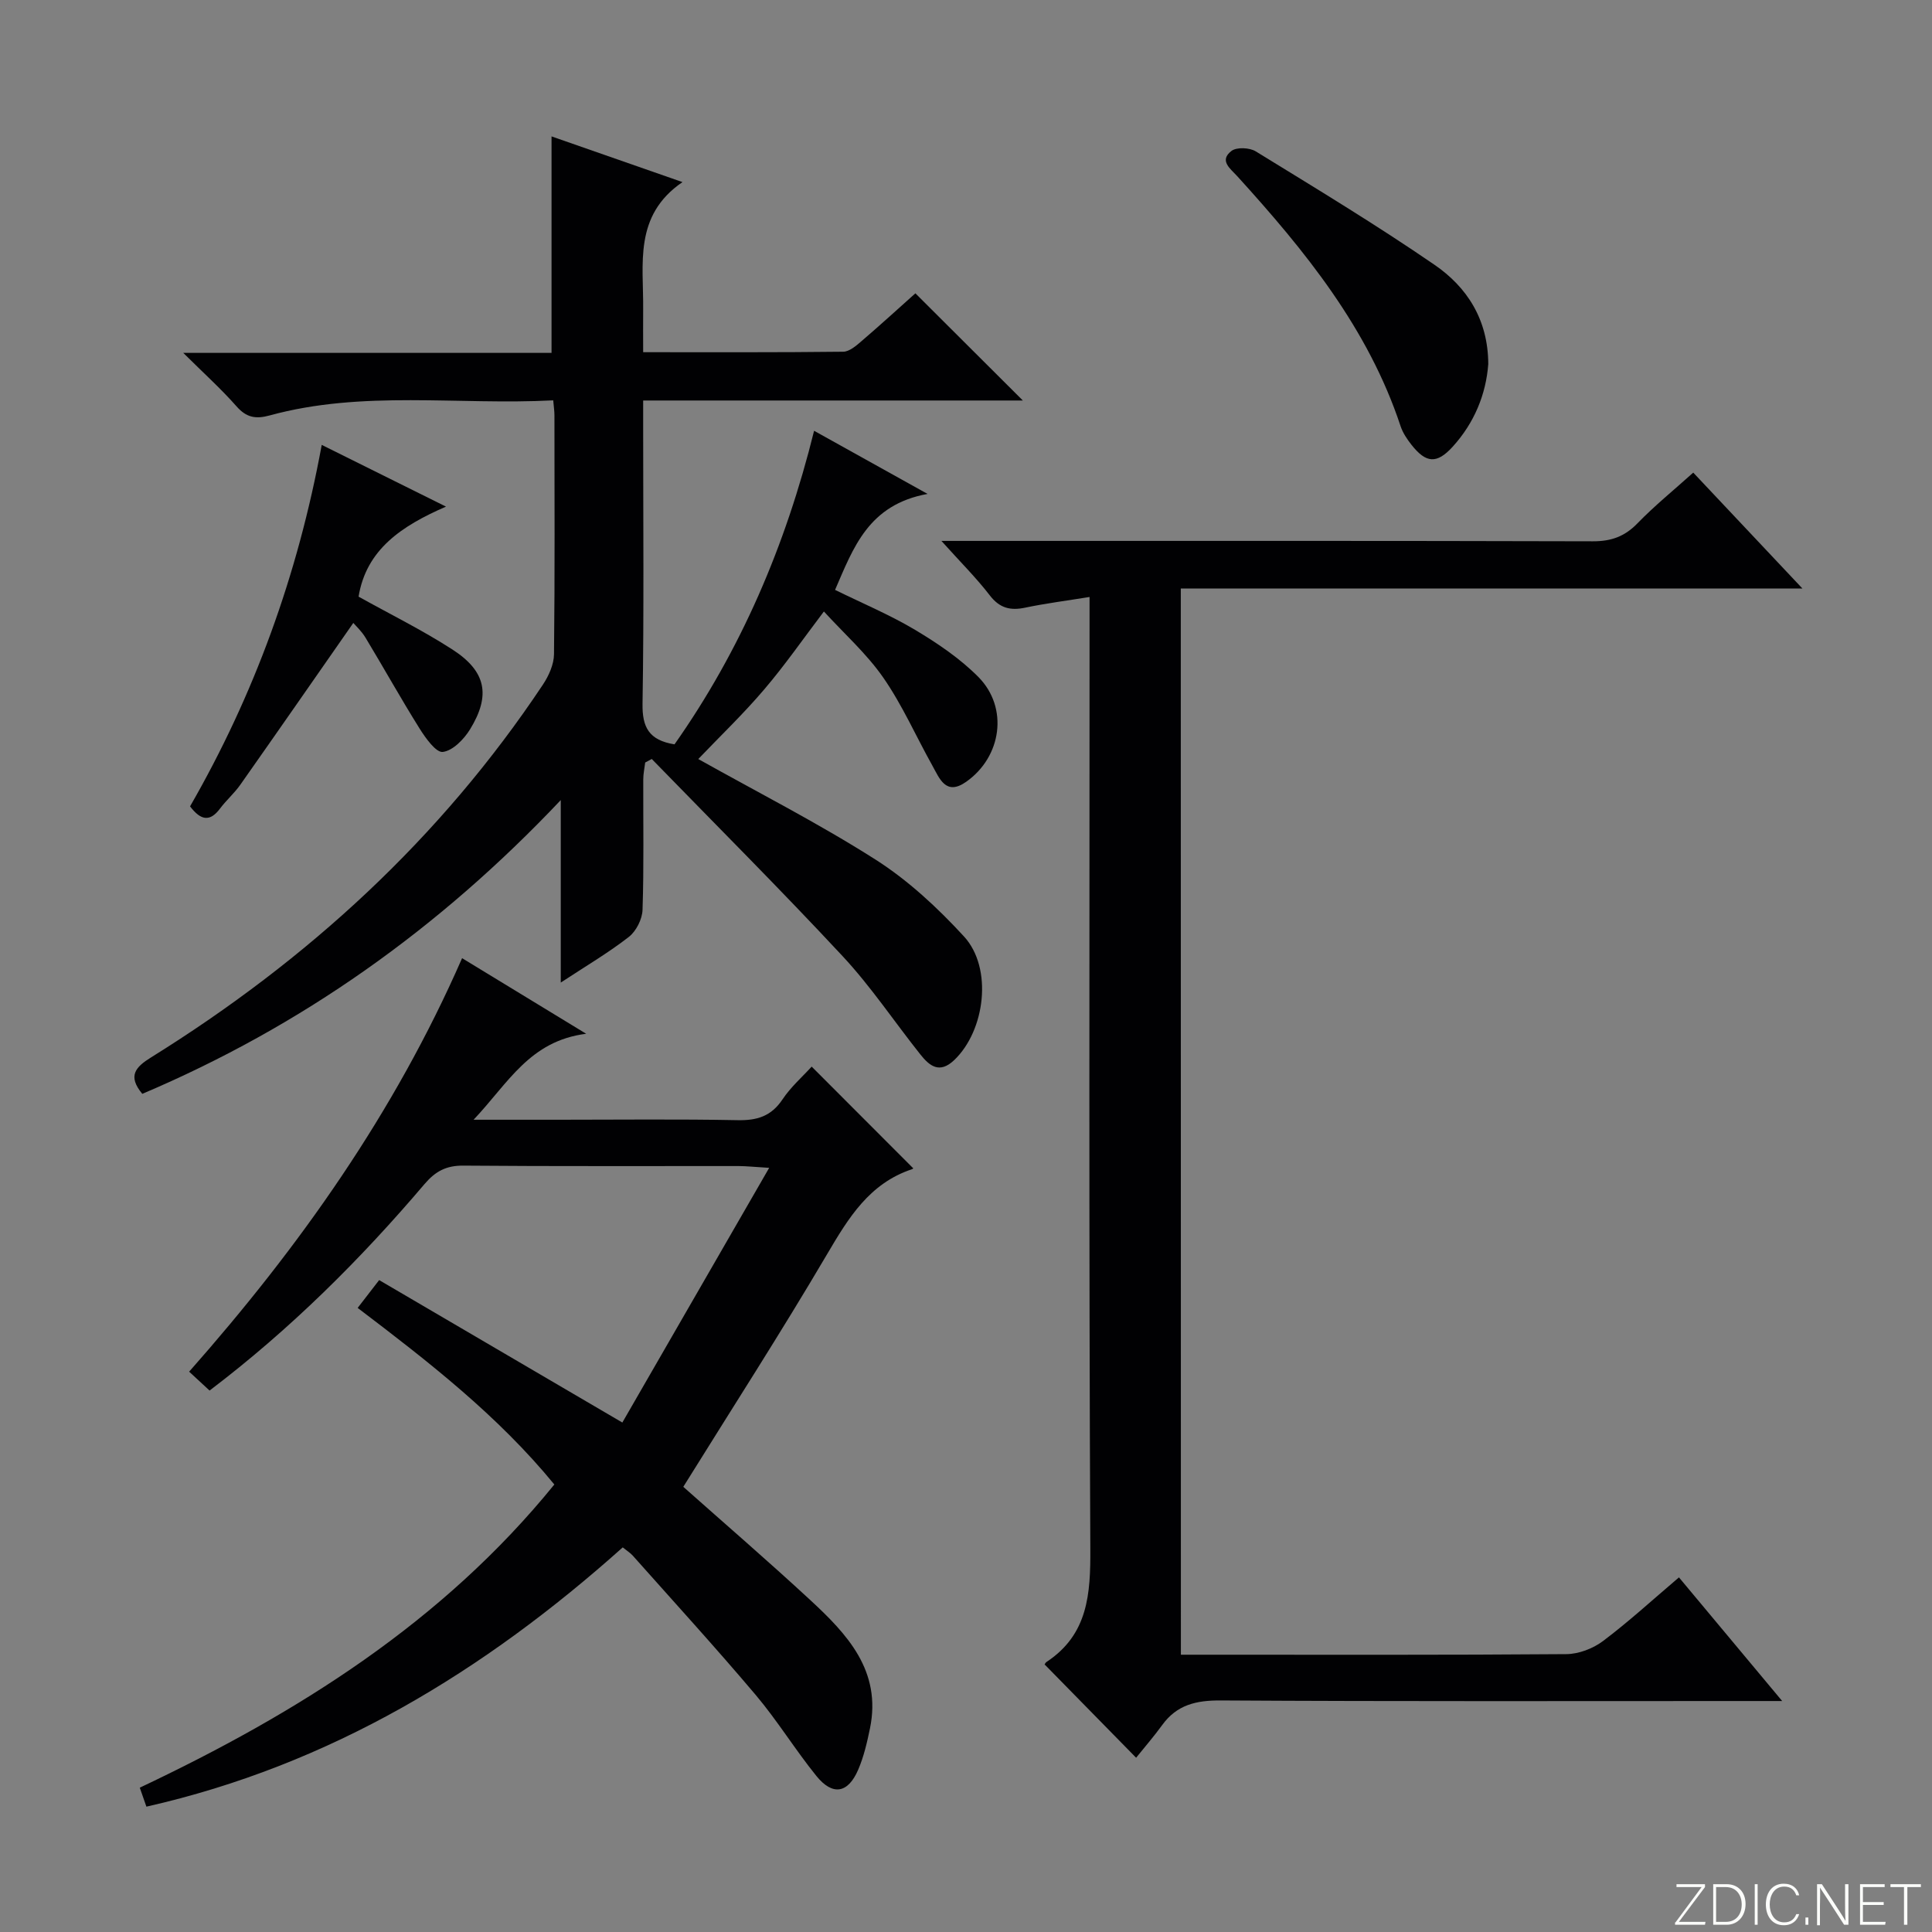 <svg enable-background="new 0 0 400 400" viewBox="0 0 400 400" xmlns="http://www.w3.org/2000/svg"><rect x="0" y="0" width="400" height="400" fill="#808080" stroke="none"/><g fill="#fbfcfa"><path d="m346.9 398 5.4-7.3h-5.2v-.6h5.9v.6l-5.4 7.2h5.5l-.1.6h-6.2v-.5z"/><path d="m354.7 390.1h2.8c2.3 0 3.9 1.6 3.9 4.1s-1.6 4.3-3.9 4.3h-2.8zm.6 7.8h2c2.2 0 3.3-1.6 3.3-3.6 0-1.8-1-3.6-3.3-3.6h-2z"/><path d="m363.9 390.1v8.4h-.6v-8.4z"/><path d="m372.5 396.3c-.4 1.3-1.4 2.3-3.2 2.3-2.4 0-3.7-1.9-3.7-4.3 0-2.3 1.2-4.3 3.7-4.3 1.8 0 2.9 1 3.2 2.4h-.6c-.4-1.1-1.1-1.8-2.5-1.8-2.1 0-3 1.9-3 3.7s.9 3.7 3 3.7c1.4 0 2.1-.7 2.5-1.7z"/><path d="m373.8 398.5v-1.5h.6v1.5z"/><path d="m376.2 398.5v-8.4h1c1.3 2 4.4 6.7 4.9 7.6-.1-1.2-.1-2.4-.1-3.8v-3.8h.7v8.4h-.9c-1.2-1.9-4.4-6.8-5-7.7.1 1.1 0 2.3 0 3.9v3.9h-.6z"/><path d="m390 394.4h-4.3v3.5h4.7l-.1.6h-5.2v-8.4h5.1v.6h-4.5v3.1h4.3v.7z"/><path d="m394.2 390.7h-2.8v-.6h6.3v.6h-2.8v7.8h-.7z"/></g><path d="m144.57 157.15c12.17 6.82 24.78 13.24 36.67 20.8 6.77 4.31 12.88 9.99 18.34 15.93 6.01 6.54 4.4 19.49-2.02 25.6-3.05 2.9-5.11 1.22-7.01-1.17-5.39-6.77-10.22-14.04-16.1-20.35-12.9-13.86-26.31-27.25-39.51-40.82-.45.24-.91.48-1.36.73-.14 1.17-.4 2.34-.4 3.51-.03 9 .15 18-.15 26.99-.06 1.94-1.32 4.43-2.85 5.62-4.26 3.31-8.94 6.06-14.08 9.44 0-12.66 0-24.43 0-37.78-25.32 26.78-53.8 46.88-86.64 60.82-3.1-3.73-1.39-5.55 1.82-7.55 32.36-20.12 59.92-45.32 81.12-77.17 1.22-1.83 2.28-4.19 2.3-6.31.19-16.49.1-32.99.09-49.48 0-.8-.12-1.6-.25-3.07-19.74 1.02-39.41-2.16-58.7 3.12-2.92.8-4.83.44-6.88-1.89-3.16-3.59-6.74-6.81-11.02-11.06h76.25c0-15.13 0-29.68 0-44.82 8.87 3.09 17.8 6.21 27.11 9.46-10.17 6.95-8.04 16.98-8.14 26.35-.03 2.78 0 5.57 0 8.87 14.18 0 27.8.06 41.41-.1 1.26-.01 2.65-1.2 3.73-2.13 4.02-3.45 7.93-7.02 11.22-9.96 7.59 7.57 14.85 14.81 22.25 22.19-25.85 0-51.9 0-78.61 0v5.78c0 18.99.18 37.99-.13 56.98-.08 4.88 1.31 7.57 6.62 8.43 13.67-19.43 22.98-41.02 28.9-64.92 7.51 4.18 14.68 8.17 23.49 13.07-12.26 2.23-15.36 11.14-19.15 19.87 5.68 2.79 11.34 5.16 16.56 8.27 4.67 2.79 9.33 5.94 13.13 9.78 6.27 6.36 4.8 16.52-2.54 21.68-4.22 2.97-5.51-.67-7.01-3.36-3.39-6.06-6.2-12.5-10.14-18.18-3.46-4.99-8.12-9.13-12.31-13.72-4.33 5.71-8.09 11.14-12.36 16.14-4.28 5.04-9.09 9.64-13.65 14.41z" fill="#010103"/><path d="m244.49 342.59h5.31c24.83 0 49.66.08 74.49-.12 2.56-.02 5.5-1.14 7.57-2.69 5.31-3.99 10.22-8.5 15.75-13.2 6.89 8.25 13.66 16.36 21.37 25.6-2.89 0-4.58 0-6.27 0-36.66 0-73.33.1-109.99-.12-5.07-.03-9.06.9-12.09 5.08-1.75 2.41-3.71 4.66-5.41 6.78-6.88-7.02-12.78-13.04-18.89-19.26-.15.27-.02-.33.34-.57 8.63-5.7 9.12-14.09 9.07-23.5-.31-63.33-.16-126.65-.16-189.98 0-2.12 0-4.24 0-7.01-4.89.79-9.14 1.33-13.33 2.21-3.08.65-5.29.1-7.33-2.55-2.8-3.64-6.09-6.9-10.01-11.27h6.36c42.83 0 85.66-.04 128.49.08 3.79.01 6.59-.97 9.24-3.7 3.57-3.68 7.59-6.94 11.57-10.52 7.37 7.83 14.62 15.52 22.6 23.99-43.5 0-85.89 0-128.7 0 .02 73.65.02 146.86.02 220.75z" fill="#010103"/><path d="m30.31 374.05c-.46-1.31-.87-2.49-1.37-3.93 32.69-15.47 62.66-34.24 85.83-62.77-11.69-14.26-25.98-25.37-40.72-36.56 1.46-1.89 2.73-3.53 4.45-5.76 16.58 9.71 32.87 19.25 50.35 29.49 9.91-17.19 19.89-34.49 30.4-52.73-3.17-.19-4.76-.37-6.35-.37-18.99-.02-37.99.07-56.98-.09-3.53-.03-5.77 1.17-8.02 3.81-13.29 15.63-27.77 30.05-44.51 42.76-1.32-1.22-2.6-2.4-4.23-3.91 22.87-25.88 42.49-53.57 56.51-85.61 8.25 5.02 16.28 9.92 25.69 15.65-11.73 1.49-16.1 10.18-23.31 17.8h17.69c12.33 0 24.66-.15 36.98.09 4.03.08 6.95-.81 9.28-4.29 1.73-2.6 4.16-4.72 6.05-6.8 7.04 7.05 13.95 13.97 20.97 21 .15-.24.05.16-.16.23-8.87 2.93-13.2 10.1-17.65 17.66-9.51 16.16-19.68 31.93-29.74 48.11 8.41 7.48 17.46 15.28 26.22 23.38 7.71 7.12 14.87 14.72 12.43 26.63-.6 2.91-1.28 5.87-2.45 8.58-2.11 4.89-5.29 5.42-8.65 1.27-4.39-5.43-8.06-11.44-12.56-16.77-8.27-9.78-16.92-19.25-25.43-28.82-.52-.59-1.23-1.02-2.1-1.73-28.65 25.62-60.53 45.06-98.62 53.68z" fill="#010103"/><path d="m66.61 92.11c8.63 4.28 16.58 8.23 25.73 12.78-9.22 4-16.51 8.9-18.1 18.64 6.48 3.61 13.18 6.91 19.42 10.94 6.99 4.51 7.98 9.47 3.66 16.53-1.26 2.05-3.57 4.43-5.64 4.68-1.41.17-3.58-2.88-4.82-4.86-3.87-6.18-7.41-12.55-11.18-18.79-.82-1.36-2.03-2.47-2.53-3.06-7.85 11.26-15.59 22.41-23.4 33.51-1.24 1.76-2.91 3.21-4.2 4.93-2.08 2.78-3.97 2.48-6.2-.46 13.23-22.99 22.29-47.77 27.26-74.84z" fill="#010103"/><path d="m308.13 75.39c-.47 6.23-2.87 12.15-7.37 17.1-3.28 3.6-5.5 3.44-8.53-.4-.91-1.16-1.79-2.46-2.25-3.84-6.7-20.26-19.79-36.33-33.83-51.78-1.44-1.58-3.79-3.21-1.19-5.22 1.07-.82 3.75-.7 5.03.09 12.43 7.64 24.94 15.2 36.96 23.45 6.77 4.63 11.15 11.36 11.18 20.6z" fill="#010103"/></svg>